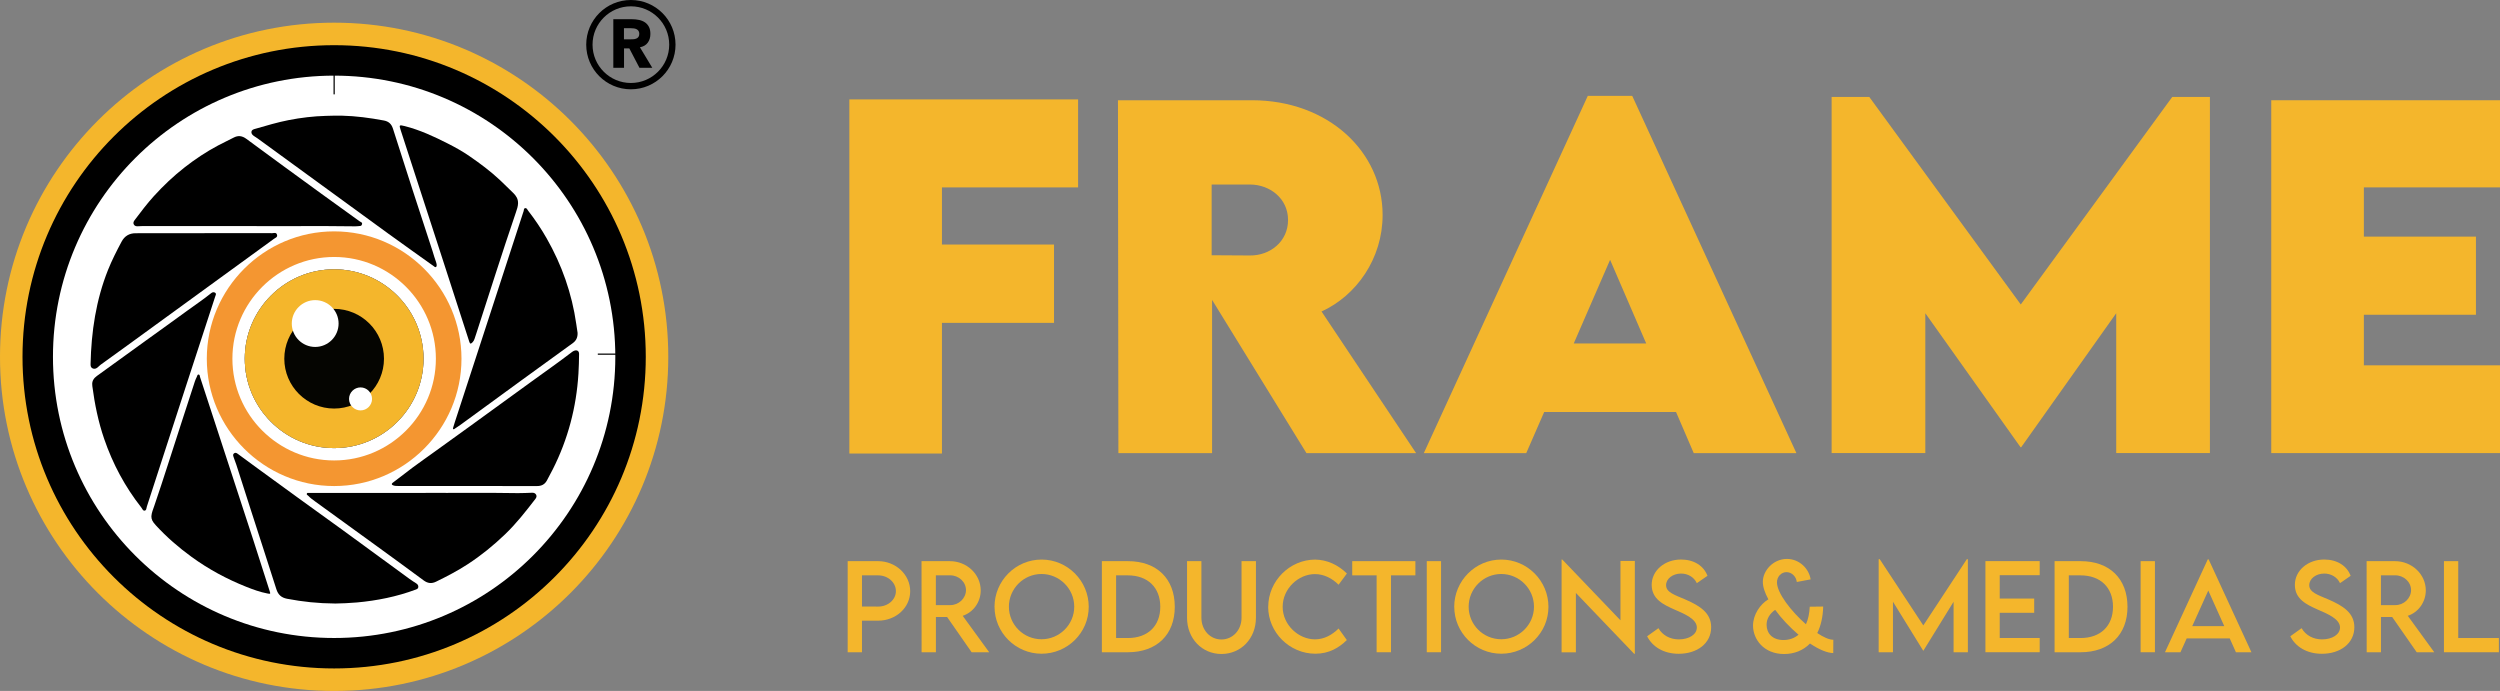 <svg xmlns="http://www.w3.org/2000/svg" id="Layer_2" data-name="Layer 2" viewBox="0 0 751.93 207.82"><rect x="0" y="0" width="751.93" height="207.82" fill="#808080" stroke="none"/><defs><style>      .cls-1 {        fill: #3d3d3d;      }      .cls-1, .cls-2, .cls-3, .cls-4, .cls-5, .cls-6, .cls-7, .cls-8, .cls-9, .cls-10 {        stroke-width: 0px;      }      .cls-2 {        fill: #f49631;      }      .cls-2, .cls-3, .cls-4, .cls-5, .cls-6, .cls-9 {        fill-rule: evenodd;      }      .cls-3 {        fill: #050501;      }      .cls-4 {        fill: #d2d3d6;      }      .cls-5, .cls-8 {        fill: #f4b62c;      }      .cls-11 {        stroke-width: .37px;      }      .cls-11, .cls-12, .cls-13 {        fill: none;        stroke: #000;        stroke-miterlimit: 10;      }      .cls-12 {        stroke-width: .37px;      }      .cls-6 {        fill: #595859;      }      .cls-7 {        fill: #000;      }      .cls-13 {        stroke-width: 1.9px;      }      .cls-9, .cls-10 {        fill: #fff;      }    </style></defs><g id="Livello_1" data-name="Livello 1"><g><path class="cls-8" d="M283.31,56.36v17.18h33.71v23.57h-33.71v39.31h-27.85V29.89h68.8v26.47h-40.95Z"></path><path class="cls-8" d="M392.94,136.29l-28.38-46.09v46.09h-28.18l-.13-106.14h40.29c22.91,0,39.31,15.47,39.31,34.5,0,13.23-7.97,24.3-18.37,29.04l28.44,42.6h-32.99ZM364.43,76.77l11.52.07c5.99.07,11.46-4.15,11.46-10.67s-5.53-10.67-11.46-10.67h-11.52v21.27Z"></path><path class="cls-8" d="M504.09,123.91h-39.64l-5.4,12.38h-30.81l49.32-107.45h13.37l49.38,107.45h-30.88l-5.33-12.38ZM495.13,103.3l-10.86-25.15-10.93,25.15h21.79Z"></path><path class="cls-8" d="M664.68,29.16v107.12h-28.18v-42.07l-28.58,40.3h-.2l-28.64-40.3v42.07h-28.18V29.16h11.33l45.56,62.42,45.56-62.42h11.32Z"></path><path class="cls-8" d="M710.98,56.36v14.81h33.71v23.5h-33.71v15.21h40.95v26.4h-68.8V30.15h68.8v26.21h-40.95Z"></path></g><g><path class="cls-8" d="M254.96,168.78h9.16c5.3,0,9.64,4.06,9.64,9.04s-4.33,8.86-9.64,8.86h-4.86v9.5h-4.3v-27.4ZM269.46,177.79c0-2.62-2.4-4.74-5.34-4.74h-4.86v9.37l4.86.02c2.94.02,5.34-2.07,5.34-4.64Z"></path><path class="cls-8" d="M292.24,196.18l-7.38-10.61h-3.37v10.61h-4.3l-.02-27.4h8.52c5.1,0,9.28,3.93,9.28,8.81,0,3.54-2.28,6.61-5.42,7.63l7.97,10.96h-5.29ZM285.8,182c2.58.02,4.74-2.07,4.74-4.52s-2.19-4.44-4.74-4.44h-4.32v8.96h4.32Z"></path><path class="cls-8" d="M299.12,182.51c0-7.82,6.36-14.21,14.16-14.21s14.18,6.39,14.18,14.21-6.39,14.11-14.19,14.11-14.14-6.36-14.14-14.11ZM323.1,182.48c0-5.42-4.44-9.84-9.84-9.84s-9.81,4.42-9.81,9.84,4.4,9.79,9.81,9.79,9.84-4.4,9.84-9.79Z"></path><path class="cls-8" d="M353.34,182.51c0,8.41-5.42,13.67-14.13,13.67h-7.8v-27.4h7.8c8.7-.02,14.13,5.25,14.13,13.73ZM348.98,182.5c0-5.81-3.77-9.45-9.79-9.45h-3.5v18.85h3.55c5.98,0,9.74-3.62,9.74-9.4Z"></path><path class="cls-8" d="M357.03,185.8v-17.02h4.32v17c0,3.79,2.67,6.56,6.02,6.56s6.05-2.77,6.05-6.56v-17h4.33v17.02c0,6.29-4.54,10.9-10.37,10.9s-10.35-4.61-10.35-10.9Z"></path><path class="cls-8" d="M381.45,182.5c0-7.72,6.44-14.19,14.14-14.19,3.55.05,6.83,1.56,9.52,4.18l-2.5,3.38c-1.92-1.92-4.42-3.2-7.11-3.2-4.96,0-9.71,4.35-9.71,9.84s4.81,9.79,9.72,9.79c2.8,0,5.22-1.39,7.1-3.26l2.48,3.47c-2.36,2.33-5.37,4.11-9.45,4.11-7.77,0-14.21-6.39-14.21-14.13Z"></path><path class="cls-8" d="M425.71,173.05h-7.34v23.13h-4.32v-23.13h-7.34v-4.27h19v4.27Z"></path><path class="cls-8" d="M429.13,168.78h4.3v27.4h-4.3v-27.4Z"></path><path class="cls-8" d="M437.39,182.51c0-7.82,6.36-14.21,14.16-14.21s14.18,6.39,14.18,14.21-6.39,14.11-14.19,14.11-14.14-6.36-14.14-14.11ZM461.38,182.48c0-5.42-4.44-9.84-9.84-9.84s-9.81,4.42-9.81,9.84,4.4,9.79,9.81,9.79,9.84-4.4,9.84-9.79Z"></path><path class="cls-8" d="M491.71,168.71v27.94h-.2l-17.53-18.31v17.87h-4.3v-27.91h.22l17.49,18.27v-17.86h4.32Z"></path><path class="cls-8" d="M495.41,191.37l3.4-2.43c1.22,2.14,3.5,3.37,6.14,3.37,3.08,0,5.41-1.48,5.41-3.57,0-2.53-3.6-4.06-6.8-5.44-3.21-1.43-6.78-3.09-6.78-7.39s3.89-7.62,8.82-7.62c3.91,0,6.83,1.89,7.96,4.9l-3.2,2.21c-.85-1.85-2.74-2.89-4.73-2.89-2.52,0-4.52,1.56-4.52,3.5,0,2.14,2.53,2.91,5.86,4.33,4.33,1.9,7.7,4,7.7,8.31,0,4.86-4.21,7.99-9.77,7.99-4.5,0-7.92-2.11-9.49-5.27Z"></path><path class="cls-8" d="M551.4,196.42c-1.89-.02-4.39-1.12-7-2.87-2.02,2.06-4.71,3.16-7.77,3.16-6.21,0-9.37-4.5-9.37-8.55,0-3.31,2.19-6.48,4.62-7.9-1.04-1.92-1.67-3.72-1.67-5.25,0-3.4,3.15-6.9,7.24-6.9,3.71,0,6.63,2.87,7.14,6.15l-4.16.78c-.2-1.67-1.56-2.96-3.11-2.96s-2.86,1.34-2.86,3.08c0,3.18,4.25,8.69,8.72,12.61.66-1.48,1.05-3.28,1.14-5.29l4.04-.05c-.07,3.14-.71,5.83-1.78,7.97,1.87,1.26,3.57,2.02,4.83,2.02l-.02,4ZM540.94,190.9c-2.6-2.21-5.1-4.84-7.02-7.48-1.63,1.16-2.58,2.69-2.58,4.47,0,2.6,1.75,4.61,5.07,4.61,1.79,0,3.31-.56,4.54-1.6Z"></path><path class="cls-8" d="M591.88,168.19v28h-4.3v-15.2l-9.09,14.74h-.03l-9.11-14.75v15.21h-4.3v-28h.32l13.11,19.92,13.09-19.92h.32Z"></path><path class="cls-8" d="M601.46,173.01v7.02h10.37v4.28h-10.37v7.58h12.02v4.28h-16.32v-27.4h16.32v4.23h-12.02Z"></path><path class="cls-8" d="M639.89,182.51c0,8.41-5.42,13.67-14.13,13.67h-7.8v-27.4h7.8c8.7-.02,14.13,5.25,14.13,13.73ZM635.53,182.5c0-5.81-3.77-9.45-9.79-9.45h-3.5v18.85h3.55c5.98,0,9.74-3.62,9.74-9.4Z"></path><path class="cls-8" d="M643.84,168.78h4.3v27.4h-4.3v-27.4Z"></path><path class="cls-8" d="M670.66,192.02h-12.97l-1.87,4.17h-4.66l12.88-27.96h.25l12.88,27.96h-4.66l-1.87-4.17ZM669,188.33l-4.81-10.71-4.83,10.71h9.64Z"></path><path class="cls-8" d="M688.86,191.37l3.4-2.43c1.22,2.14,3.5,3.37,6.14,3.37,3.08,0,5.41-1.48,5.41-3.57,0-2.53-3.6-4.06-6.8-5.44-3.21-1.43-6.78-3.09-6.78-7.39s3.89-7.62,8.82-7.62c3.91,0,6.83,1.89,7.96,4.9l-3.2,2.21c-.85-1.85-2.74-2.89-4.73-2.89-2.52,0-4.52,1.56-4.52,3.5,0,2.14,2.53,2.91,5.86,4.33,4.33,1.9,7.7,4,7.7,8.31,0,4.86-4.21,7.99-9.77,7.99-4.5,0-7.92-2.11-9.49-5.27Z"></path><path class="cls-8" d="M726.88,196.18l-7.38-10.61h-3.37v10.61h-4.3l-.02-27.4h8.52c5.1,0,9.28,3.93,9.28,8.81,0,3.54-2.28,6.61-5.42,7.63l7.97,10.96h-5.29ZM720.44,182c2.58.02,4.74-2.07,4.74-4.52s-2.19-4.44-4.74-4.44h-4.32v8.96h4.32Z"></path><path class="cls-8" d="M751.59,191.9v4.28h-16.52v-27.4h4.3v23.12h12.22Z"></path></g><line class="cls-11" x1="186.05" y1="106.32" x2="179.09" y2="106.32"></line><g><circle class="cls-8" cx="100.5" cy="107.32" r="100.5"></circle><circle class="cls-7" cx="100.5" cy="107.32" r="93.73"></circle><circle class="cls-10" cx="100.5" cy="107.32" r="84.57"></circle><g><path class="cls-1" d="M127.38,107.89c0,14.81-12.08,26.88-26.88,26.88s-26.88-12.08-26.88-26.88,12.08-26.88,26.88-26.88,26.88,12.08,26.88,26.88Z"></path><path class="cls-4" d="M127.38,107.89c0,14.81-12.08,26.88-26.88,26.88s-26.88-12.08-26.88-26.88,12.08-26.88,26.88-26.88,26.88,12.08,26.88,26.88Z"></path><path class="cls-2" d="M100.5,69.59c-21.09,0-38.3,17.21-38.3,38.3s17.21,38.3,38.3,38.3,38.3-17.21,38.3-38.3-17.21-38.3-38.3-38.3ZM100.5,138.49c-16.85,0-30.6-13.75-30.6-30.6s13.74-30.6,30.6-30.6,30.6,13.75,30.6,30.6-13.74,30.6-30.6,30.6Z"></path><path class="cls-6" d="M127.38,107.89c0,14.81-12.08,26.88-26.88,26.88s-26.88-12.08-26.88-26.88,12.08-26.88,26.88-26.88,26.88,12.08,26.88,26.88Z"></path><path class="cls-5" d="M127.38,107.89c0,14.81-12.08,26.88-26.88,26.88s-26.88-12.08-26.88-26.88,12.08-26.88,26.88-26.88,26.88,12.08,26.88,26.88Z"></path><path class="cls-3" d="M100.5,122.88c8.25,0,14.99-6.73,14.99-14.99s-6.73-14.99-14.99-14.99-14.99,6.73-14.99,14.99,6.73,14.99,14.99,14.99Z"></path><path class="cls-9" d="M94.8,104.35c3.88,0,7.04-3.16,7.04-7.04s-3.16-7.04-7.04-7.04-7.04,3.16-7.04,7.04,3.16,7.04,7.04,7.04Z"></path><path class="cls-9" d="M108.44,123.44c1.91,0,3.46-1.56,3.46-3.46s-1.56-3.46-3.46-3.46-3.46,1.56-3.46,3.46,1.56,3.46,3.46,3.46Z"></path></g><g><path class="cls-7" d="M128.04,148.24c8.19.06,17.97-.09,27.74.08,1.43.02,2.86-.08,4.29-.12.51-.01.96.15,1.2.63.23.46.04.87-.25,1.25-2.85,3.69-5.7,7.36-9.08,10.6-3.49,3.35-7.22,6.39-11.28,9.03-3.04,1.98-6.24,3.65-9.5,5.24-1.36.66-2.52.52-3.75-.39-4.91-3.64-9.86-7.24-14.81-10.83-5.92-4.3-11.87-8.58-17.79-12.89-.75-.54-1.5-1.09-2.14-1.76-.17-.18-.49-.26-.4-.57.11-.38.47-.24.72-.24,5.31,0,10.62,0,15.93,0,5.84,0,11.69,0,19.11,0Z"></path><path class="cls-7" d="M140.59,146.17c-6.94,0-13.88,0-20.81,0-.54,0-1.07,0-1.58-.21-.41-.17-.51-.43-.11-.74,1.98-1.52,3.95-3.05,5.95-4.54,2.25-1.66,4.54-3.28,6.81-4.91,3.41-2.45,6.82-4.9,10.22-7.37,6.32-4.58,12.64-9.15,18.95-13.75,4.02-2.92,8.1-5.76,12.04-8.79.18-.14.37-.26.58-.34.89-.37,1.55.02,1.53.97-.02,1.97-.07,3.93-.19,5.89-.62,10.1-3.14,19.7-7.7,28.74-.58,1.15-1.19,2.29-1.8,3.42-.64,1.17-1.63,1.66-2.98,1.65-6.97-.03-13.93-.01-20.9-.01,0,0,0-.01,0-.02Z"></path><path class="cls-7" d="M173.72,100.16c.05,1.36-.47,2.32-1.39,3-5.21,3.81-10.45,7.57-15.67,11.36-6.05,4.4-12.09,8.83-18.14,13.24-.57.41-1.16.79-1.74,1.18-.13.09-.28.26-.44.13-.15-.12-.09-.31-.04-.47.15-.51.3-1.02.47-1.53,3.21-9.84,6.42-19.68,9.63-29.53,3.64-11.18,7.28-22.35,10.92-33.53.04-.13.08-.27.14-.4.15-.34,0-.9.47-1,.51-.11.67.43.91.75,2.05,2.64,3.92,5.41,5.57,8.31,4.58,8.02,7.6,16.6,8.91,25.76.14.97.29,1.94.41,2.74Z"></path><path class="cls-7" d="M102.82,34.79c4.25.1,8.44.67,12.62,1.45,1.46.27,2.3,1.04,2.75,2.46,3.91,12.3,7.87,24.57,11.91,36.83.36,1.09.63,2.21,1.05,3.28.1.26.15.54.19.82.04.26,0,.54-.23.68-.23.14-.41-.08-.59-.21-4.56-3.26-9.14-6.5-13.68-9.79-8.13-5.9-16.23-11.82-24.35-17.74-4.91-3.58-9.83-7.16-14.74-10.74-.39-.28-.79-.54-1.19-.8-.51-.33-1.01-.72-.93-1.39.08-.64.7-.77,1.2-.91,3.32-.95,6.62-1.95,10.01-2.61,3.7-.72,7.42-1.17,11.2-1.27,1.6-.04,3.19-.1,4.79-.06Z"></path><path class="cls-7" d="M100.7,181.52c-4.99-.03-9.69-.53-14.37-1.43-1.74-.34-2.68-1.23-3.21-2.88-2.49-7.83-5.04-15.64-7.56-23.47-1.5-4.64-2.98-9.29-4.47-13.94-.22-.69-.52-1.36-.74-2.06-.14-.46-.46-1.01.06-1.39.52-.38.96.05,1.36.34,1.86,1.35,3.71,2.73,5.57,4.09,4.12,3.01,8.25,6.01,12.38,9.01,4.5,3.26,9.03,6.49,13.53,9.77,6.66,4.85,13.3,9.73,19.96,14.59.63.46,1.3.88,1.96,1.3.4.26.68.58.65,1.09-.03.53-.42.65-.83.81-5.69,2.12-11.59,3.3-17.62,3.85-2.29.21-4.59.29-6.66.33Z"></path><path class="cls-7" d="M27.74,115.7c-.08-1.16.51-1.97,1.4-2.62,4.91-3.55,9.81-7.09,14.72-10.64,4.14-2.99,8.29-5.94,12.41-8.96,2.42-1.77,4.92-3.43,7.25-5.31.34-.27.76-.41,1.17-.13.46.32.17.72.06,1.07-2.91,8.94-5.84,17.87-8.75,26.81-3.95,12.14-7.87,24.29-11.83,36.44-.15.45-.1,1.17-.7,1.23-.5.06-.68-.59-.97-.95-4.9-6.23-8.59-13.12-11.16-20.61-1.78-5.17-2.86-10.5-3.57-15.9-.02-.14-.02-.28-.02-.42Z"></path><path class="cls-7" d="M155.82,61.1c-.02.97-.34,1.87-.65,2.78-4.12,12.05-7.93,24.2-11.87,36.31-.19.58-.37,1.17-.58,1.75-.13.37-.3.72-.59,1.01-.57.56-.76.52-1-.22-2.44-7.56-4.88-15.12-7.33-22.67-4.42-13.61-8.85-27.22-13.26-40.84-.55-1.68-.51-1.72,1.25-1.28,4.54,1.16,8.76,3.13,12.92,5.24,2.22,1.13,4.41,2.34,6.46,3.76,3.21,2.21,6.33,4.53,9.19,7.21,1.35,1.26,2.64,2.59,3.98,3.86.87.82,1.51,1.82,1.47,3.1Z"></path><path class="cls-7" d="M45.54,155.21c.06-.99.52-2.05.89-3.14,2.81-8.2,5.37-16.48,8.07-24.71,1.38-4.21,2.73-8.43,4.11-12.64.16-.48.36-.94.59-1.39.13-.26.16-.71.52-.68.42.03.37.51.46.8.83,2.5,1.64,5.01,2.46,7.52,4.5,13.76,9,27.52,13.49,41.29,1.68,5.15,3.31,10.31,4.96,15.47.3.95.3.95-.68.77-2.19-.42-4.27-1.18-6.33-2-5.86-2.33-11.37-5.3-16.48-9.02-3.87-2.81-7.47-5.93-10.71-9.46-1.06-1.16-1.37-1.78-1.36-2.8Z"></path><path class="cls-7" d="M61.5,70.11c6.8,0,13.59,0,20.39.02.49,0,1.2-.33,1.43.47.22.76-.54.94-.92,1.23-14.71,10.72-29.44,21.42-44.17,32.12-2.63,1.91-5.28,3.8-7.91,5.71-.34.25-.62.56-.94.83-.46.38-.97.59-1.55.3-.55-.26-.6-.79-.59-1.3.22-9.72,1.62-19.22,5.25-28.31,1.17-2.92,2.59-5.71,4.07-8.48.9-1.69,2.3-2.55,4.23-2.55,6.46,0,12.92,0,19.37-.01.45,0,.9,0,1.35,0,0,0,0-.01,0-.02Z"></path><path class="cls-7" d="M76.44,68c-12.61,0-23.17,0-33.73,0-.39,0-.79.02-1.18.05-.51.04-.99-.04-1.26-.49-.31-.51-.07-.97.25-1.39,1.85-2.44,3.68-4.89,5.74-7.16,2.86-3.14,5.93-6.07,9.28-8.68,3.16-2.47,6.49-4.68,10.04-6.57,1.53-.82,3.11-1.54,4.65-2.35,1.37-.73,2.57-.61,3.89.37,7.44,5.51,14.94,10.95,22.42,16.4,3.83,2.79,7.68,5.55,11.53,8.32.16.11.33.22.5.3.26.12.4.3.32.6-.08.28-.19.54-.54.56-.5.04-1.01.12-1.51.11-10.81-.16-21.63,0-30.38-.07Z"></path></g><line class="cls-12" x1="100.5" y1="21.4" x2="100.5" y2="28.38"></line><line class="cls-12" x1="186.78" y1="106.52" x2="179.8" y2="106.52"></line></g><g><path class="cls-7" d="M184.45,5.78h5.66c.74,0,1.45.07,2.12.22.67.14,1.25.39,1.75.72.5.34.9.79,1.2,1.36.3.57.44,1.28.44,2.14,0,1.03-.27,1.91-.8,2.63-.54.72-1.32,1.18-2.35,1.37l3.72,6.17h-3.86l-3.05-5.84h-1.59v5.84h-3.22V5.78ZM187.67,11.83h1.9c.29,0,.59-.01.92-.03.32-.02.62-.08.88-.19.26-.1.48-.26.65-.49.17-.22.26-.53.26-.93,0-.37-.08-.67-.23-.89-.15-.22-.34-.39-.58-.51-.23-.12-.5-.2-.8-.24-.3-.04-.6-.06-.89-.06h-2.11v3.32Z"></path><circle class="cls-13" cx="189.75" cy="13.43" r="12.48"></circle></g></g></svg>